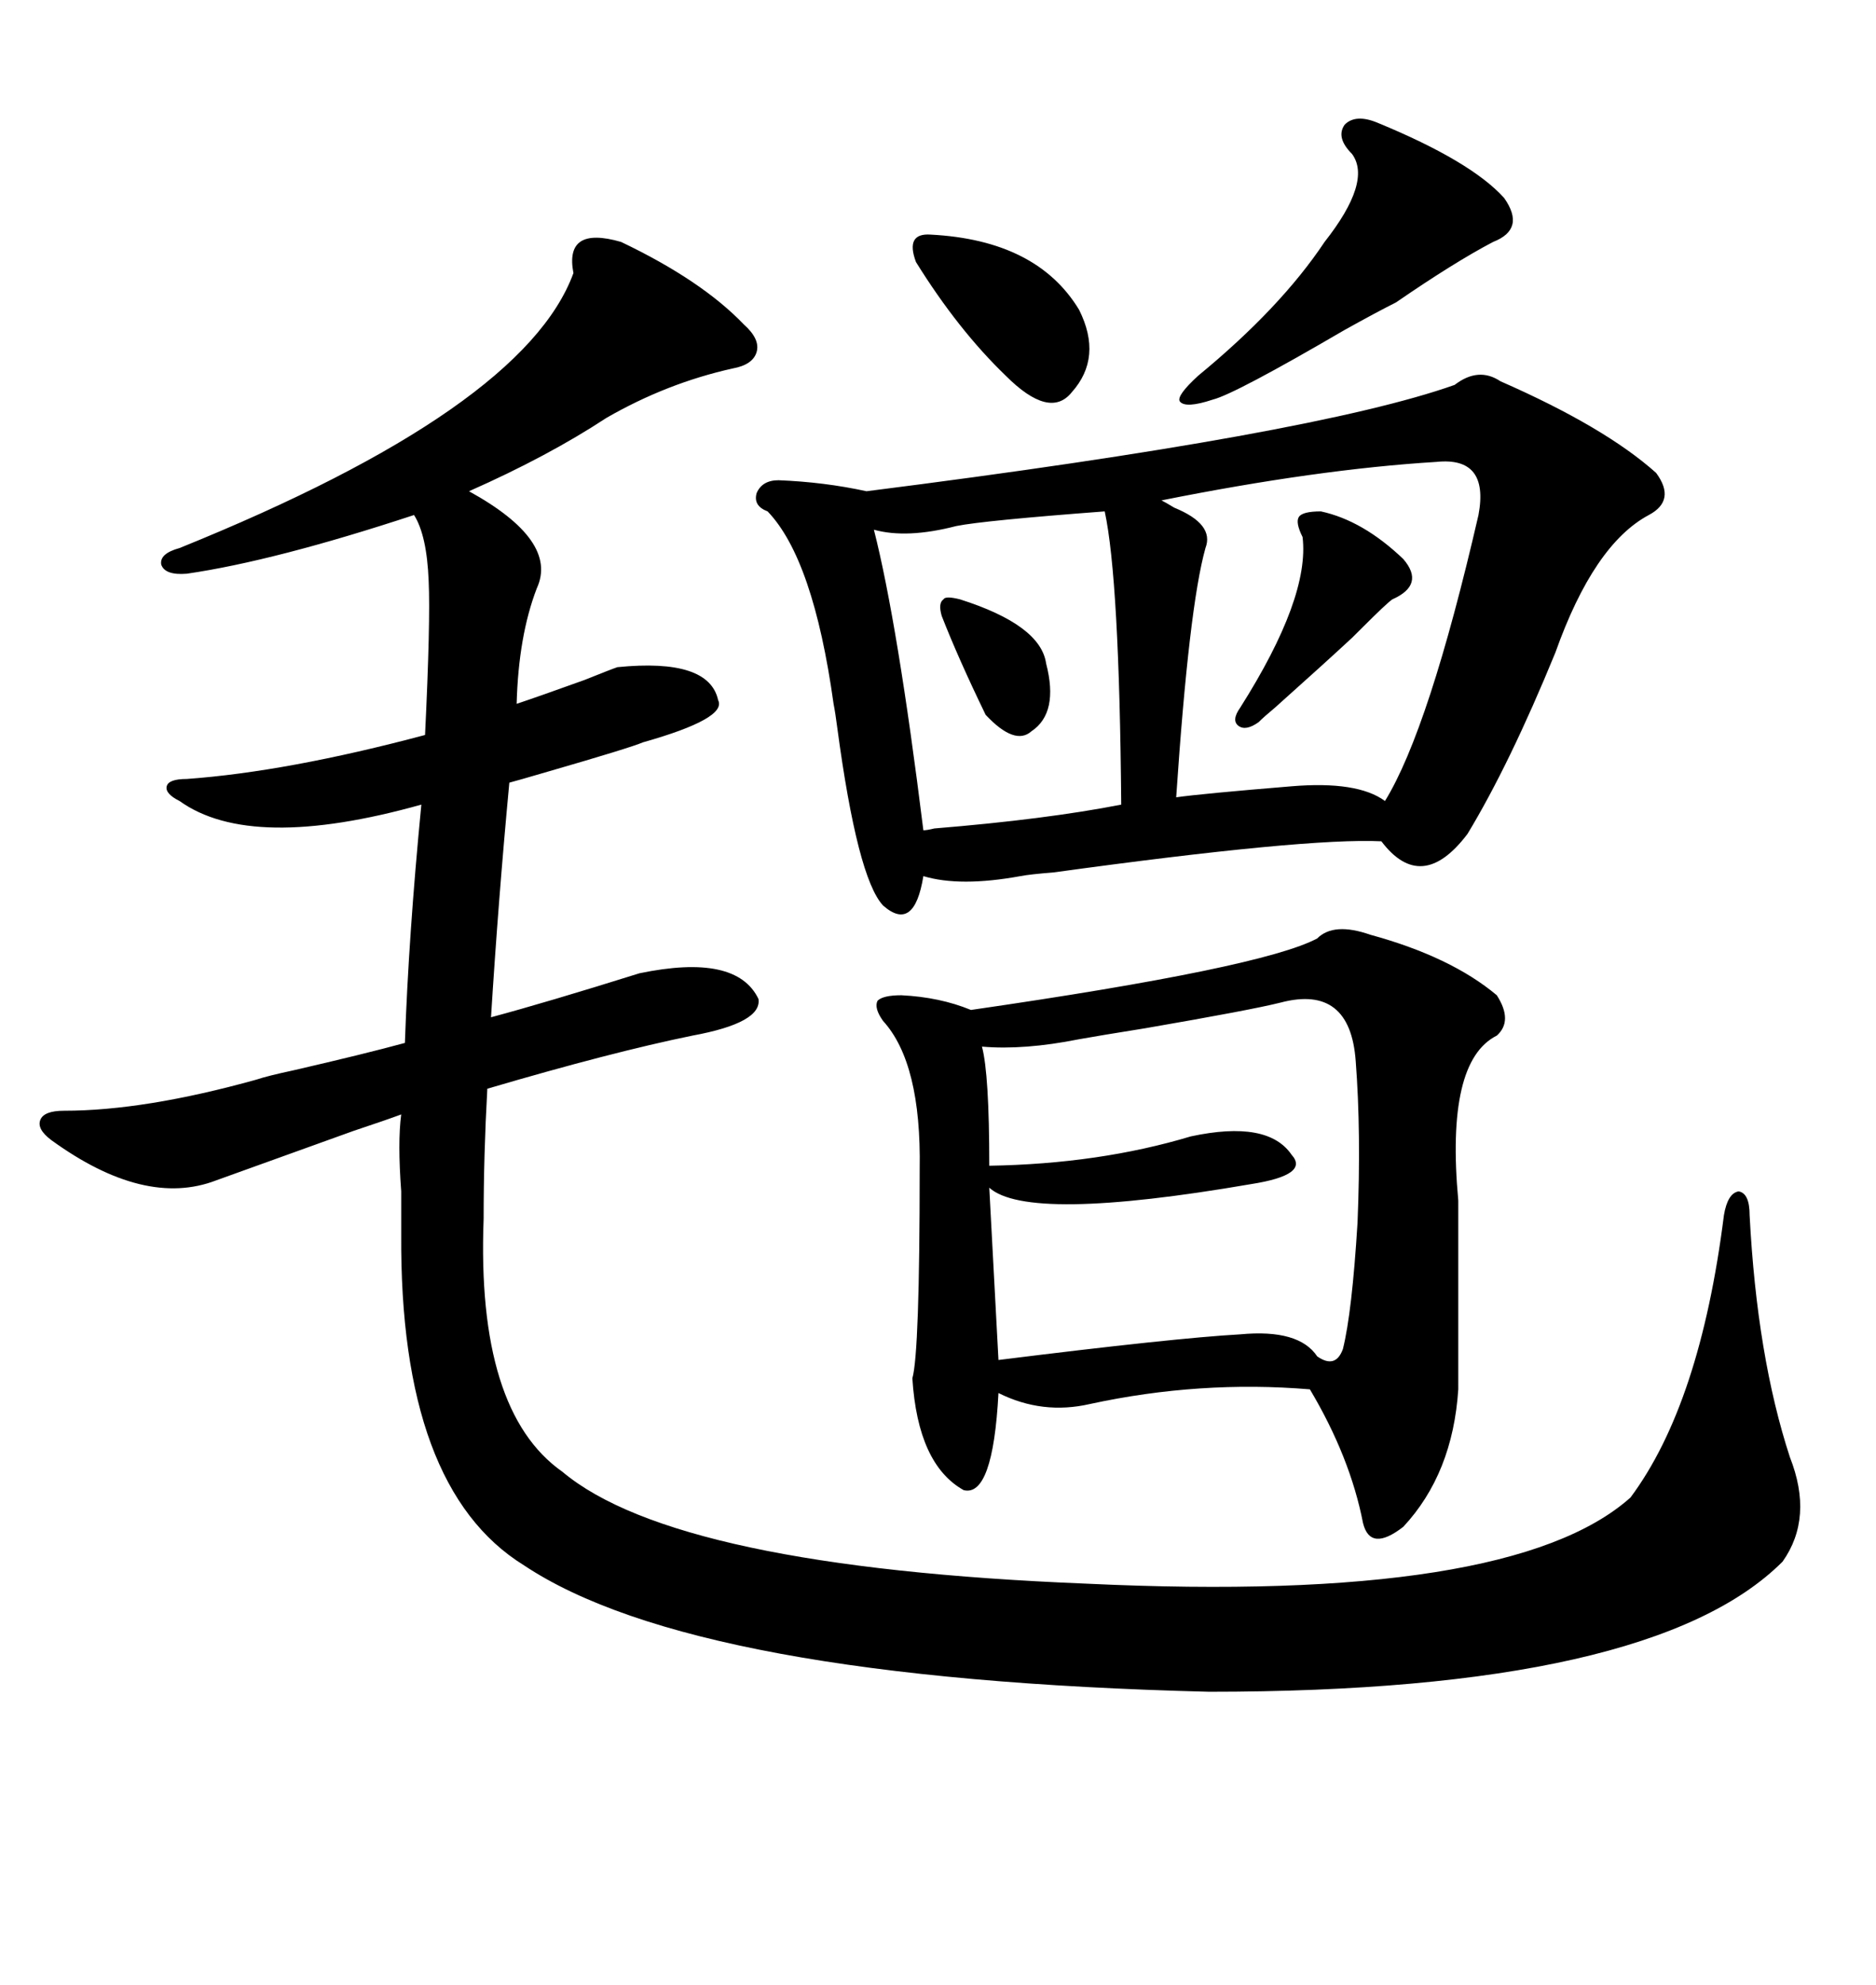 <svg xmlns="http://www.w3.org/2000/svg" xmlns:xlink="http://www.w3.org/1999/xlink" width="300" height="317.285"><path d="M121.29 159.67L121.29 159.67Q121.88 163.48 110.74 165.53L110.74 165.53Q97.85 168.16 77.93 174.02L77.93 174.02Q77.34 184.57 77.34 194.82L77.34 194.82Q76.17 225.59 89.94 235.25L89.94 235.25Q108.11 250.49 173.73 253.13L173.73 253.13Q241.70 256.35 260.74 239.36L260.74 239.36Q271.88 224.41 275.68 194.24L275.68 194.24Q276.27 190.72 278.03 190.43L278.03 190.43Q279.79 190.72 279.79 194.24L279.79 194.24Q280.96 216.80 286.23 232.91L286.23 232.91Q290.04 242.58 285.06 249.61L285.06 249.61Q264.26 270.41 193.36 270.41L193.36 270.41Q111.04 268.36 83.79 250.20L83.79 250.20Q63.87 237.89 64.16 197.17L64.16 197.17Q64.16 194.82 64.16 190.43L64.16 190.43Q63.57 182.52 64.16 178.13L64.16 178.13Q61.82 179.00 56.54 180.76L56.54 180.76Q41.89 186.04 34.57 188.67L34.57 188.67Q23.14 193.07 8.20 182.23L8.20 182.23Q5.86 180.47 6.45 179.00L6.45 179.00Q7.03 177.54 10.25 177.54L10.25 177.54Q23.14 177.54 41.02 172.56L41.02 172.56Q42.77 171.97 46.88 171.09L46.88 171.09Q58.30 168.46 64.75 166.70L64.75 166.70Q65.33 149.71 67.38 128.61L67.38 128.61Q40.14 136.23 28.71 128.03L28.71 128.03Q26.37 126.86 26.66 125.68L26.66 125.68Q26.95 124.51 29.88 124.51L29.88 124.51Q46.00 123.34 67.97 117.48L67.97 117.48Q68.85 99.32 68.55 92.87L68.55 92.87Q68.26 85.55 66.21 82.32L66.21 82.32Q43.95 89.65 29.88 91.70L29.88 91.70Q26.37 91.99 25.78 90.23L25.78 90.23Q25.49 88.48 28.71 87.60L28.71 87.60Q83.79 65.33 91.70 43.65L91.70 43.65Q90.23 36.04 99.32 38.67L99.32 38.67Q112.21 44.82 118.95 51.86L118.95 51.86Q121.58 54.20 121.00 56.25L121.00 56.25Q120.41 58.30 117.19 58.89L117.19 58.89Q106.64 61.23 96.97 66.80L96.97 66.80Q87.60 72.95 75 78.52L75 78.52Q89.36 86.43 85.84 94.04L85.84 94.04Q82.91 101.66 82.62 112.50L82.62 112.50Q86.13 111.33 93.46 108.69L93.46 108.69Q97.85 106.93 98.73 106.64L98.73 106.64Q113.38 105.18 114.84 111.91L114.84 111.91Q116.31 114.84 102.83 118.65L102.83 118.65Q100.78 119.53 87.60 123.34L87.60 123.34Q82.62 124.80 81.45 125.10L81.45 125.10Q79.69 143.85 78.52 162.60L78.52 162.60Q87.30 160.25 102.25 155.57L102.25 155.57Q117.77 152.34 121.29 159.67ZM239.94 60.94L239.94 60.94Q256.64 68.26 264.84 75.59L264.84 75.59Q268.07 79.98 263.67 82.32L263.67 82.32Q254.88 87.01 248.73 104.30L248.73 104.30Q241.41 122.17 234.67 133.30L234.67 133.30Q227.34 142.97 220.90 134.47L220.90 134.47Q208.89 133.89 168.46 139.45L168.46 139.45Q164.65 139.75 163.18 140.04L163.18 140.04Q153.52 141.80 147.66 140.04L147.66 140.04Q146.19 149.12 141.21 144.73L141.21 144.73Q137.11 140.33 133.89 116.31L133.89 116.31Q133.59 113.96 133.30 112.50L133.30 112.50Q130.08 89.36 122.75 81.74L122.75 81.74Q120.41 80.86 121.00 78.81L121.00 78.81Q121.88 76.76 124.51 76.76L124.51 76.76Q131.84 77.05 138.57 78.52L138.57 78.52Q210.35 69.43 232.62 61.52L232.62 61.52Q236.43 58.59 239.94 60.94ZM210.64 150L210.64 150Q213.28 147.36 219.14 149.41L219.14 149.41Q232.03 152.93 239.36 159.08L239.36 159.08Q241.99 163.18 239.36 165.53L239.36 165.53Q231.15 169.63 233.20 191.89L233.20 191.89L233.20 222.07Q232.32 235.55 224.41 244.04L224.41 244.04Q219.14 248.14 217.97 243.46L217.97 243.46Q215.92 232.91 209.47 222.07L209.47 222.07Q191.89 220.61 174.32 224.41L174.32 224.41Q166.70 226.17 159.67 222.66L159.67 222.66Q158.79 239.36 154.10 238.18L154.10 238.18Q146.78 234.08 145.90 220.31L145.90 220.31Q147.07 216.21 147.07 186.91L147.07 186.91Q147.36 169.92 141.21 163.18L141.21 163.18Q139.75 161.13 140.33 159.96L140.33 159.96Q141.21 159.08 144.14 159.08L144.14 159.08Q150.29 159.38 155.27 161.43L155.27 161.43Q201.86 154.69 210.64 150ZM204.79 160.25L204.79 160.25Q200.10 161.43 183.11 164.36L183.11 164.36Q175.78 165.53 172.56 166.11L172.56 166.11Q163.77 167.87 157.03 167.29L157.03 167.29Q158.20 171.68 158.20 186.33L158.20 186.33Q175.78 186.04 190.43 181.64L190.43 181.64Q202.73 179.00 206.54 184.57L206.54 184.57Q209.47 187.79 200.10 189.26L200.10 189.26Q164.36 195.41 158.20 189.84L158.20 189.84L159.67 217.38Q187.79 213.87 198.34 213.28L198.34 213.28Q207.71 212.40 210.64 216.80L210.64 216.80Q213.57 218.85 214.75 215.63L214.75 215.63Q216.21 209.77 217.09 195.41L217.09 195.41Q217.68 181.05 216.80 169.63L216.80 169.63Q215.92 157.32 204.79 160.25ZM229.69 73.83L229.69 73.83Q210.64 75 185.74 79.98L185.74 79.98Q186.33 80.27 187.79 81.15L187.79 81.15Q194.24 83.79 192.77 87.60L192.77 87.60Q190.14 96.97 188.09 127.44L188.09 127.44Q192.19 126.86 206.54 125.68L206.54 125.68Q217.09 124.80 221.48 128.03L221.48 128.03Q228.52 116.60 236.43 82.32L236.43 82.32Q238.18 72.95 229.69 73.83ZM176.66 81.74L176.66 81.74Q157.32 83.20 152.93 84.08L152.93 84.08Q145.02 86.13 139.75 84.67L139.75 84.67Q143.55 99.61 147.66 132.71L147.66 132.71Q148.24 132.71 149.41 132.42L149.41 132.42Q167.29 130.96 179.30 128.61L179.30 128.61Q179.00 92.58 176.66 81.74ZM216.21 24.61L216.21 24.61Q213.57 21.97 215.04 19.92L215.04 19.92Q216.80 18.16 220.31 19.63L220.31 19.63Q235.25 25.78 240.53 31.64L240.53 31.64Q244.04 36.62 238.77 38.67L238.77 38.67Q232.62 41.89 223.24 48.34L223.24 48.34Q220.31 49.80 215.04 52.73L215.04 52.73Q197.46 62.99 193.95 63.87L193.95 63.87Q189.55 65.33 188.67 64.16L188.67 64.16Q188.09 63.28 191.60 60.06L191.60 60.06Q204.79 49.22 211.82 38.67L211.82 38.67Q219.43 29.00 216.21 24.61ZM148.83 37.50L148.83 37.50Q165.82 38.38 172.56 49.51L172.56 49.51Q176.37 57.13 171.39 62.70L171.39 62.70Q167.87 67.09 160.84 60.06L160.84 60.06Q153.22 52.73 146.48 41.89L146.48 41.89Q144.73 37.21 148.83 37.50ZM211.23 81.74L211.23 81.74Q217.97 83.20 224.41 89.36L224.41 89.36Q227.93 93.46 222.66 95.80L222.66 95.80Q221.78 96.39 217.68 100.49L217.68 100.49Q216.50 101.66 216.21 101.95L216.21 101.95Q212.11 105.76 203.91 113.09L203.91 113.09Q202.15 114.55 201.27 115.43L201.27 115.43Q199.22 116.89 198.05 116.02L198.05 116.02Q196.88 115.14 198.34 113.09L198.34 113.09Q209.47 95.51 208.30 85.84L208.30 85.84Q207.13 83.50 207.71 82.62L207.71 82.62Q208.30 81.74 211.23 81.74ZM153.52 95.80L153.52 95.80Q166.41 99.90 167.29 106.05L167.29 106.05Q169.34 113.96 164.94 116.89L164.94 116.89Q162.30 119.24 157.62 114.26L157.62 114.26Q153.22 105.18 150.59 98.44L150.59 98.44Q150 96.39 150.88 95.80L150.88 95.80Q151.17 95.21 153.52 95.80Z"/></svg>